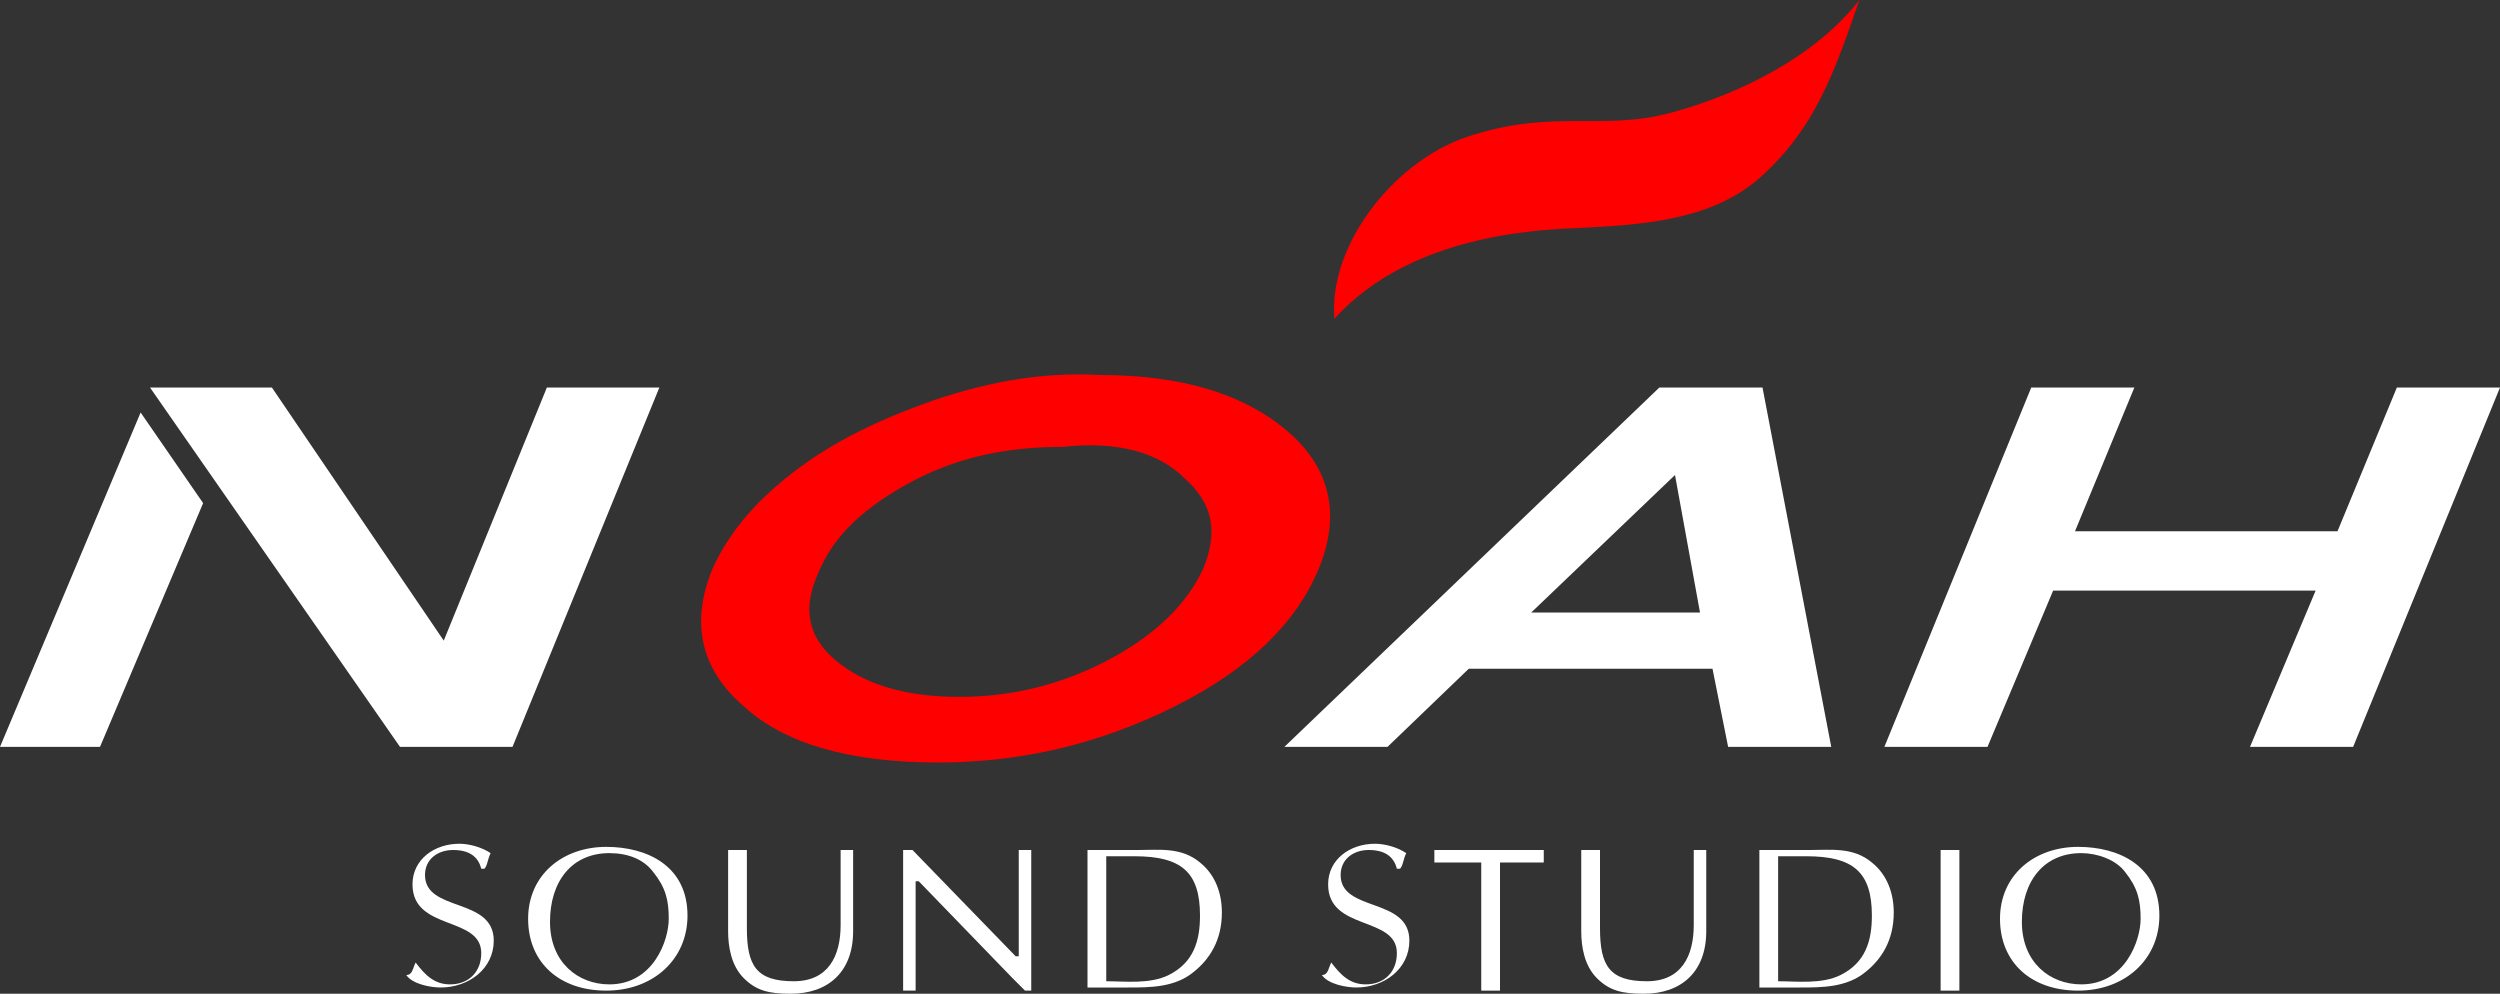 <?xml version="1.0" encoding="utf-8"?>
<!-- Generator: Adobe Illustrator 23.0.0, SVG Export Plug-In . SVG Version: 6.00 Build 0)  -->
<svg version="1.1" id="レイヤー_1" xmlns="http://www.w3.org/2000/svg" xmlns:xlink="http://www.w3.org/1999/xlink" x="0px"
	 y="0px" viewBox="0 0 80 31.8" style="enable-background:new 0 0 80 31.8;" xml:space="preserve">
<rect x="0" y="0" width="80" height="31.8" fill="#333333" stroke="none"/>
<style type="text/css">
	.st0{fill:#FFFFFF;}
	.st1{fill:#FF0000;}
</style>
<g>
	<g>
		<g>
			<g>
				<path class="st0" d="M13.3,30.8c0.3,0.4,0.6,0.7,1.1,0.7c0.6,0,1-0.4,1-1c0-1.2-2.2-0.7-2.2-2.2c0-0.8,0.7-1.3,1.5-1.3
					c0.3,0,0.7,0.1,1,0.3c-0.1,0.2-0.1,0.4-0.2,0.5h-0.1c-0.1-0.4-0.4-0.6-0.9-0.6s-0.9,0.3-0.9,0.8c0,1.2,2.2,0.7,2.2,2.1
					c0,0.9-0.8,1.5-1.7,1.5c-0.3,0-0.9-0.1-1.1-0.4C13.2,31.2,13.2,31,13.3,30.8L13.3,30.8z"/>
				<path class="st0" d="M21.4,29.4c0,0.7-0.5,2.1-1.9,2.1c-1,0-1.9-0.7-1.9-2s0.7-2.2,1.9-2.2c0.6,0,1.1,0.2,1.4,0.6
					C21.3,28.4,21.4,28.8,21.4,29.4z M19.4,31.7c1.5,0,2.6-1,2.6-2.4c0-1.6-1.3-2.2-2.6-2.2c-1.4,0-2.5,0.9-2.5,2.3
					C16.9,30.8,17.9,31.7,19.4,31.7z"/>
				<path class="st0" d="M23.9,29.7c0,1.2,0.3,1.7,1.5,1.7c1.1,0,1.5-0.8,1.5-1.8v-2.4h0.4v2.6c0,1.3-0.8,2-2,2
					c-0.7,0-1.1-0.1-1.5-0.5s-0.5-1-0.5-1.5v-2.6h0.6V29.7z"/>
				<path class="st0" d="M33,31.7h-0.2c-0.1-0.1-0.2-0.2-0.4-0.4l-3-3.1h-0.1v3.5h-0.4v-4.5h0.3l3.3,3.4h0.1v-3.4H33
					C33,27.2,33,31.7,33,31.7z"/>
				<path class="st0" d="M35.4,27.4c0.3,0,0.6,0,0.9,0c1.5,0,2.1,0.5,2.1,1.9c0,0.8-0.2,1.5-1,1.9c-0.6,0.3-1.4,0.2-2,0.2V27.4z
					 M34.8,31.6h1.3c0.7,0,1.5,0,2.1-0.5c0.5-0.4,0.9-1,0.9-1.9c0-0.6-0.2-1.2-0.7-1.6c-0.6-0.5-1.3-0.4-2-0.4h-1.6V31.6z"/>
				<path class="st0" d="M42.6,30.8c0.3,0.4,0.6,0.7,1.1,0.7c0.6,0,1-0.4,1-1c0-1.2-2.2-0.7-2.2-2.2c0-0.8,0.7-1.3,1.5-1.3
					c0.3,0,0.7,0.1,1,0.3c-0.1,0.2-0.1,0.4-0.2,0.5h-0.1c-0.1-0.4-0.4-0.6-0.9-0.6s-0.9,0.3-0.9,0.8c0,1.2,2.2,0.7,2.2,2.1
					c0,0.9-0.8,1.5-1.7,1.5c-0.3,0-0.9-0.1-1.1-0.4C42.5,31.2,42.5,31,42.6,30.8L42.6,30.8z"/>
				<path class="st0" d="M48,31.7h-0.6v-4.1h-1.5v-0.4h3.5v0.4H48V31.7z"/>
				<path class="st0" d="M51.2,29.7c0,1.2,0.3,1.7,1.5,1.7c1.1,0,1.5-0.8,1.5-1.8v-2.4h0.4v2.6c0,1.3-0.8,2-2,2
					c-0.7,0-1.1-0.1-1.5-0.5s-0.5-1-0.5-1.5v-2.6h0.6V29.7z"/>
				<path class="st0" d="M56.9,27.4c0.3,0,0.6,0,0.9,0c1.5,0,2.1,0.5,2.1,1.9c0,0.8-0.2,1.5-1,1.9c-0.6,0.3-1.4,0.2-2,0.2V27.4z
					 M56.3,31.6h1.3c0.7,0,1.5,0,2.1-0.5c0.5-0.4,0.9-1,0.9-1.9c0-0.6-0.2-1.2-0.7-1.6c-0.6-0.5-1.3-0.4-2-0.4h-1.6
					C56.3,27.2,56.3,31.6,56.3,31.6z"/>
				<path class="st0" d="M62.1,27.2h0.6v4.5h-0.6V27.2z"/>
				<path class="st0" d="M68.5,29.4c0,0.7-0.5,2.1-1.9,2.1c-1,0-1.9-0.7-1.9-2s0.7-2.2,1.9-2.2c0.5,0,1.1,0.2,1.4,0.6
					C68.4,28.4,68.5,28.8,68.5,29.4z M66.5,31.7c1.5,0,2.6-1,2.6-2.4c0-1.6-1.3-2.2-2.6-2.2c-1.4,0-2.5,0.9-2.5,2.3
					C64,30.8,65,31.7,66.5,31.7z"/>
			</g>
			<polygon class="st0" points="76.7,12.4 74.8,17 66.4,17 68.3,12.4 65,12.4 60.3,23.9 63.6,23.9 65.7,18.9 74.1,18.9 72,23.9 
				75.3,23.9 80,12.4 			"/>
			<path class="st0" d="M56.4,12.4h-3.3l-12,11.5h3.3l2.6-2.5h7.8l0.5,2.5h3.3L56.4,12.4z M49,19.6l4.6-4.4l0.8,4.4H49z"/>
			<g>
				<polygon class="st0" points="6.5,16.1 3.2,23.9 0,23.9 4.5,13.2 				"/>
				<polygon class="st0" points="17.5,12.4 21.1,12.4 16.4,23.9 12.8,23.9 4.8,12.4 8.7,12.4 14.2,20.5 				"/>
			</g>
			<path class="st1" d="M37.9,15.3c0.9,0.8,1.1,1.7,0.6,2.9c-0.5,1.1-1.5,2.1-3,2.9c-1.5,0.8-3.1,1.2-4.8,1.2
				c-1.5,0-2.7-0.3-3.6-0.9c-1.2-0.8-1.5-1.8-0.9-3.1c0.5-1.2,1.5-2.1,3-2.9c1.5-0.8,3.1-1.1,4.8-1.1C35.8,14.1,37.1,14.5,37.9,15.3
				z M29.9,12.8c-1.7,0.6-3.2,1.3-4.5,2.3s-2.1,2-2.6,3.1c-0.7,1.7-0.4,3.2,1,4.4c1.3,1.2,3.4,1.8,6.2,1.8c2.7,0,5.2-0.6,7.6-1.8
				c2.4-1.2,3.9-2.7,4.6-4.4c0.7-1.7,0.4-3.2-1-4.4s-3.4-1.8-6-1.8C33.4,11.9,31.7,12.2,29.9,12.8z"/>
			<path class="st1" d="M42.7,10.2c-0.2-2.4,2-5.2,4.5-5.9c2.6-0.8,4.1-0.1,6.3-0.7c2.2-0.6,4.6-1.8,6-3.6c-0.8,2.3-1.4,4.1-3.2,5.7
				c-1.6,1.4-3.9,1.5-5.9,1.6C47.6,7.4,44.6,8.1,42.7,10.2z"/>
		</g>
	</g>
</g>
</svg>
